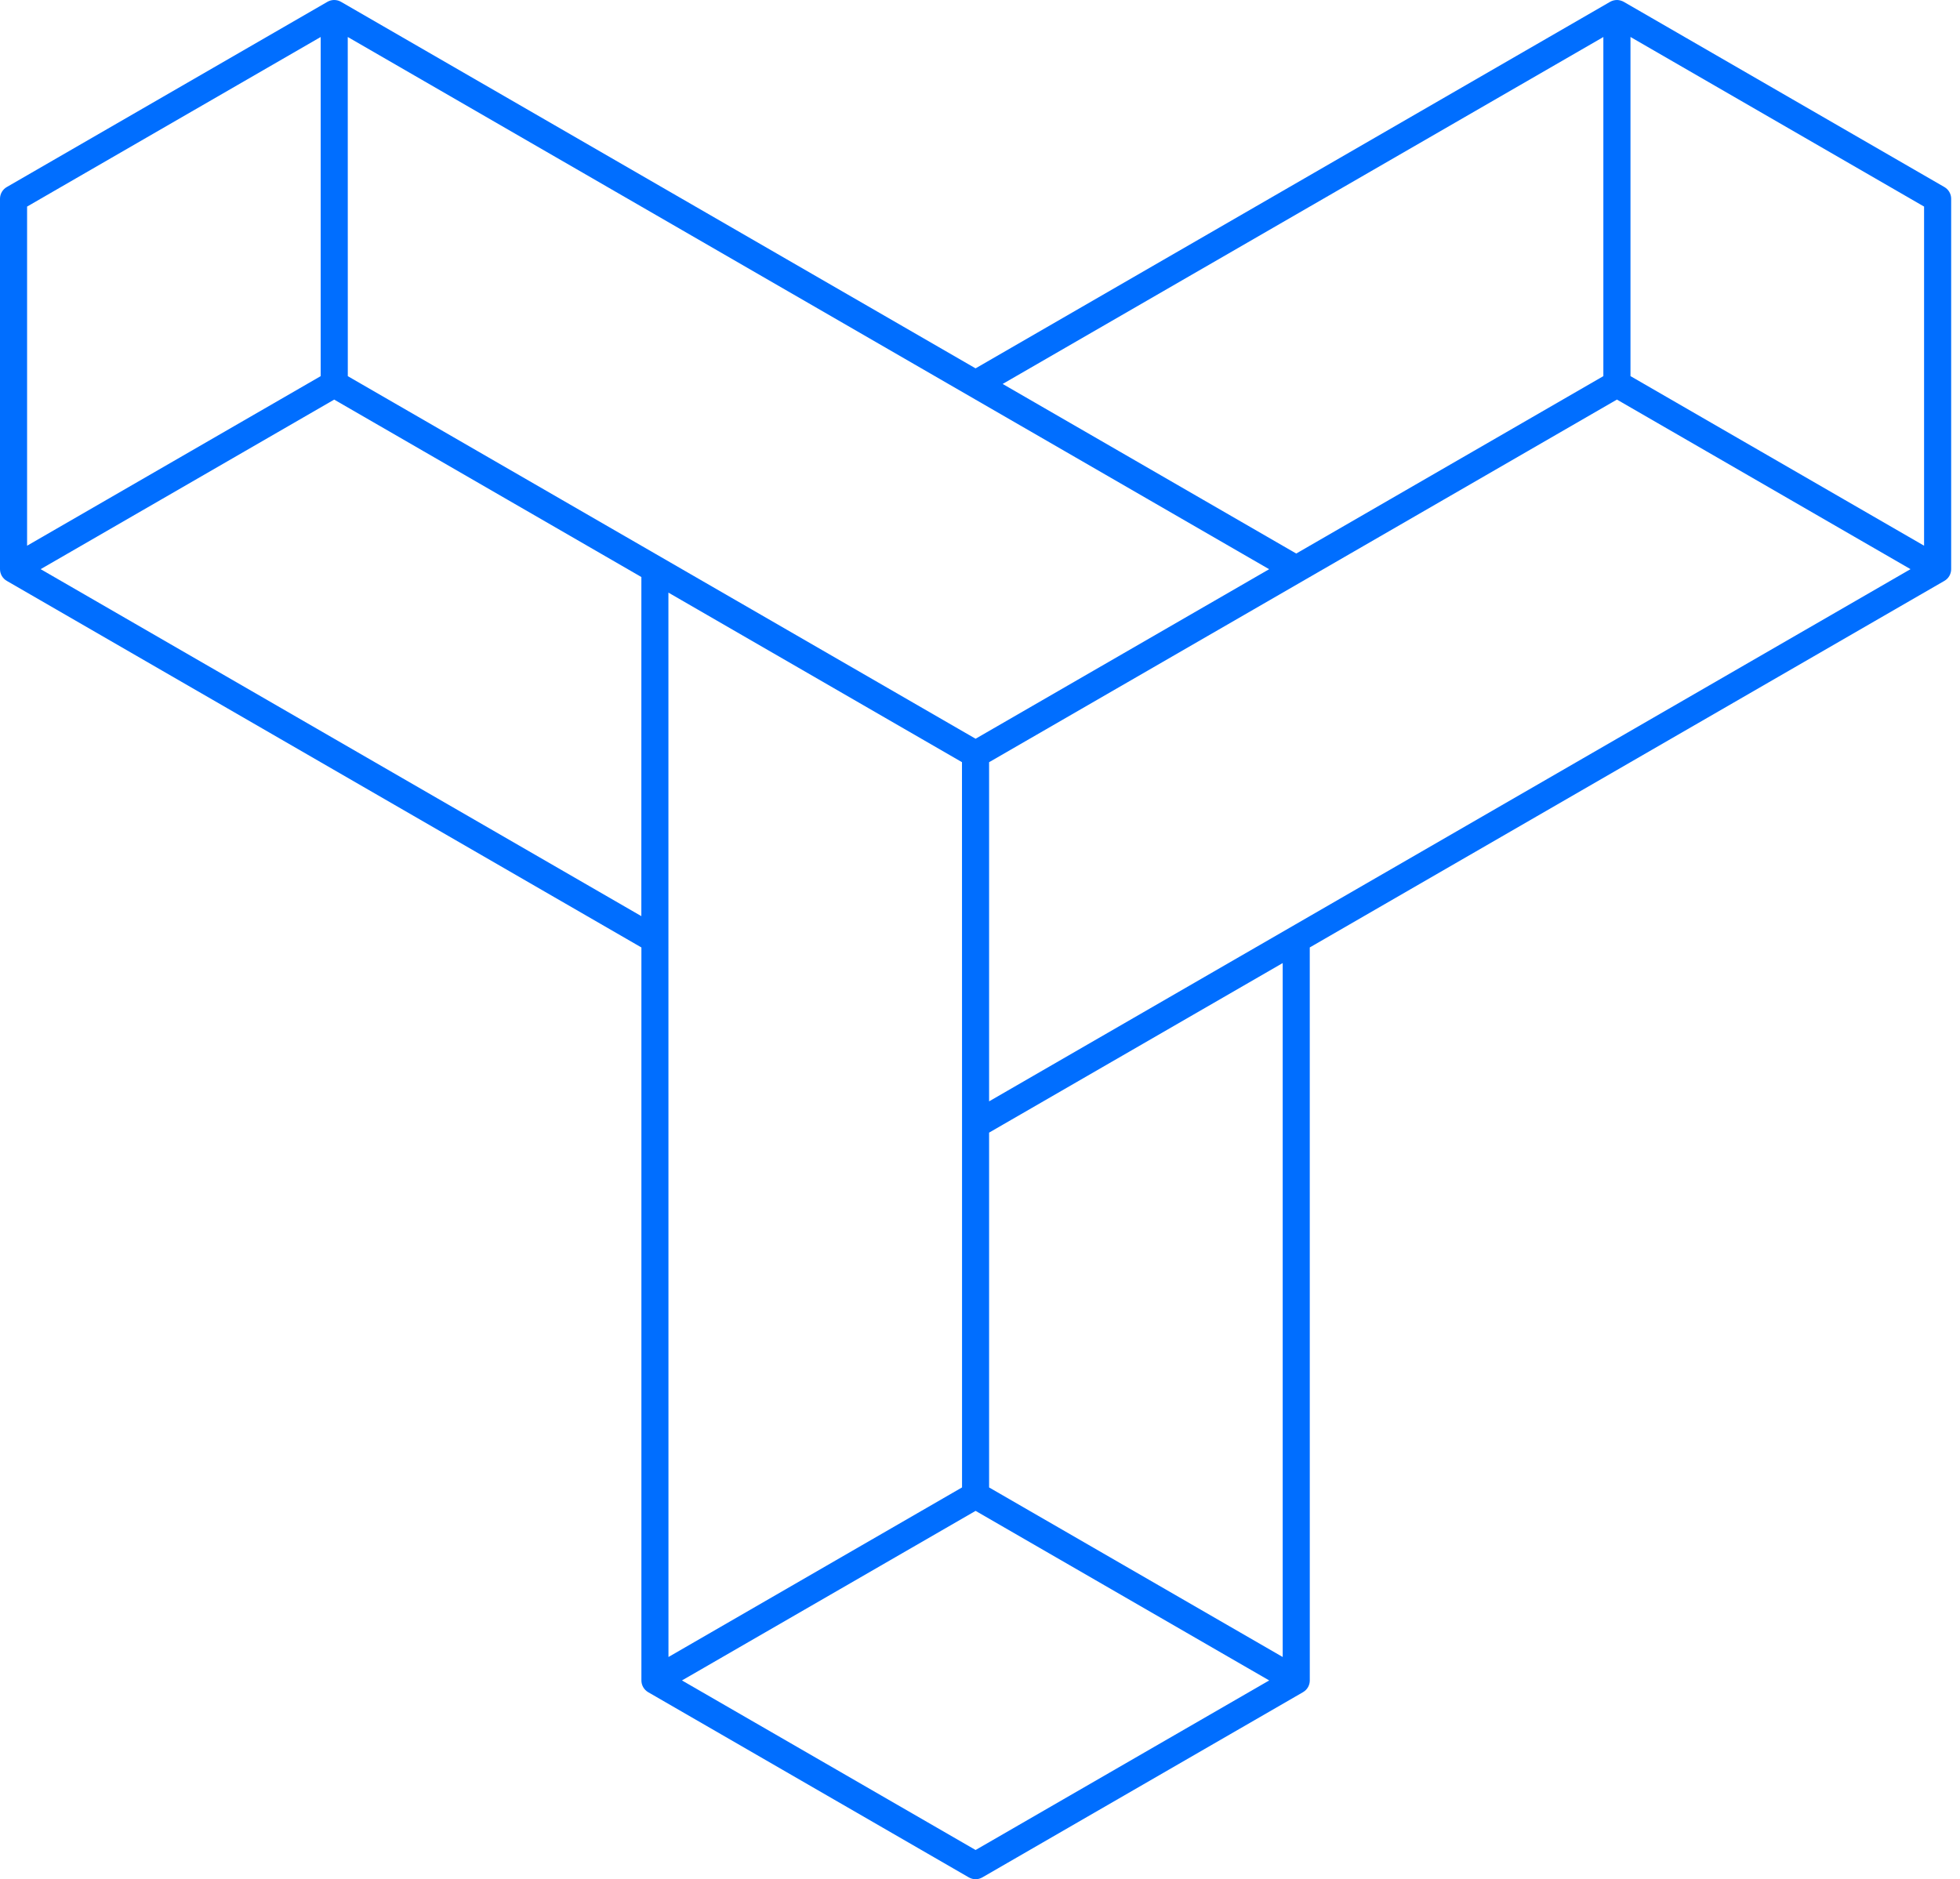 <svg xmlns="http://www.w3.org/2000/svg" width="73" height="70" viewBox="0 0 73 70" fill="none"><g clip-path="url(#clip0_9_6)"><path d="M36.588 69.932L48.526 63.036L48.531 63.033L48.593 62.99L48.636 62.952C48.666 62.923 48.693 62.888 48.716 62.848C48.76 62.771 48.783 62.685 48.783 62.597L48.782 35.292L72.417 21.638C72.493 21.595 72.557 21.533 72.603 21.454C72.647 21.377 72.671 21.289 72.671 21.201V7.404C72.671 7.223 72.574 7.057 72.418 6.967L60.478 0.069L60.47 0.065L60.459 0.06L60.44 0.049L60.417 0.04L60.443 0.053L60.459 0.06L60.468 0.065L60.443 0.053L60.404 0.035L60.343 0.015C60.321 0.009 60.297 0.005 60.274 0.003C60.258 0.001 60.241 0 60.223 0C60.133 0 60.047 0.024 59.969 0.067L36.335 13.721L12.699 0.067C12.622 0.022 12.535 0 12.448 0L12.432 0C12.351 0.003 12.269 0.025 12.196 0.067L0.253 6.967C0.097 7.056 0 7.223 0 7.403V21.201C0 21.389 0.104 21.553 0.257 21.64L23.889 35.293L23.889 62.583C23.887 62.674 23.909 62.766 23.957 62.849C24.001 62.925 24.064 62.988 24.14 63.033L36.083 69.932C36.239 70.023 36.432 70.023 36.588 69.932ZM1.009 20.328V7.695L11.944 1.378V14.011L1.009 20.328ZM71.662 20.327L60.727 14.01V1.377L71.662 7.695V20.327ZM36.336 27.518L12.954 14.012L12.952 1.378L47.269 21.203L36.336 27.518ZM48.278 20.619L37.344 14.302L59.717 1.379V14.011L48.278 20.619ZM23.887 34.126L1.514 21.201L6 18.61L12.447 14.885L23.888 21.494L23.887 34.126ZM36.839 41.025V28.392L48.522 21.644L56.884 16.813L60.222 14.884L71.157 21.201L36.839 41.025ZM24.897 61.723L24.895 22.075L35.829 28.391L35.831 41.899L35.831 41.905V55.406L24.897 61.723ZM47.774 61.723L36.839 55.407V42.19L47.774 35.874V61.723ZM36.336 68.912L25.4 62.596L36.336 56.28L47.271 62.596L36.336 68.912Z" fill="#006EFF"></path></g><defs><clipPath id="clip0_9_6"><rect width="73" height="70" fill="white"></rect></clipPath></defs></svg>